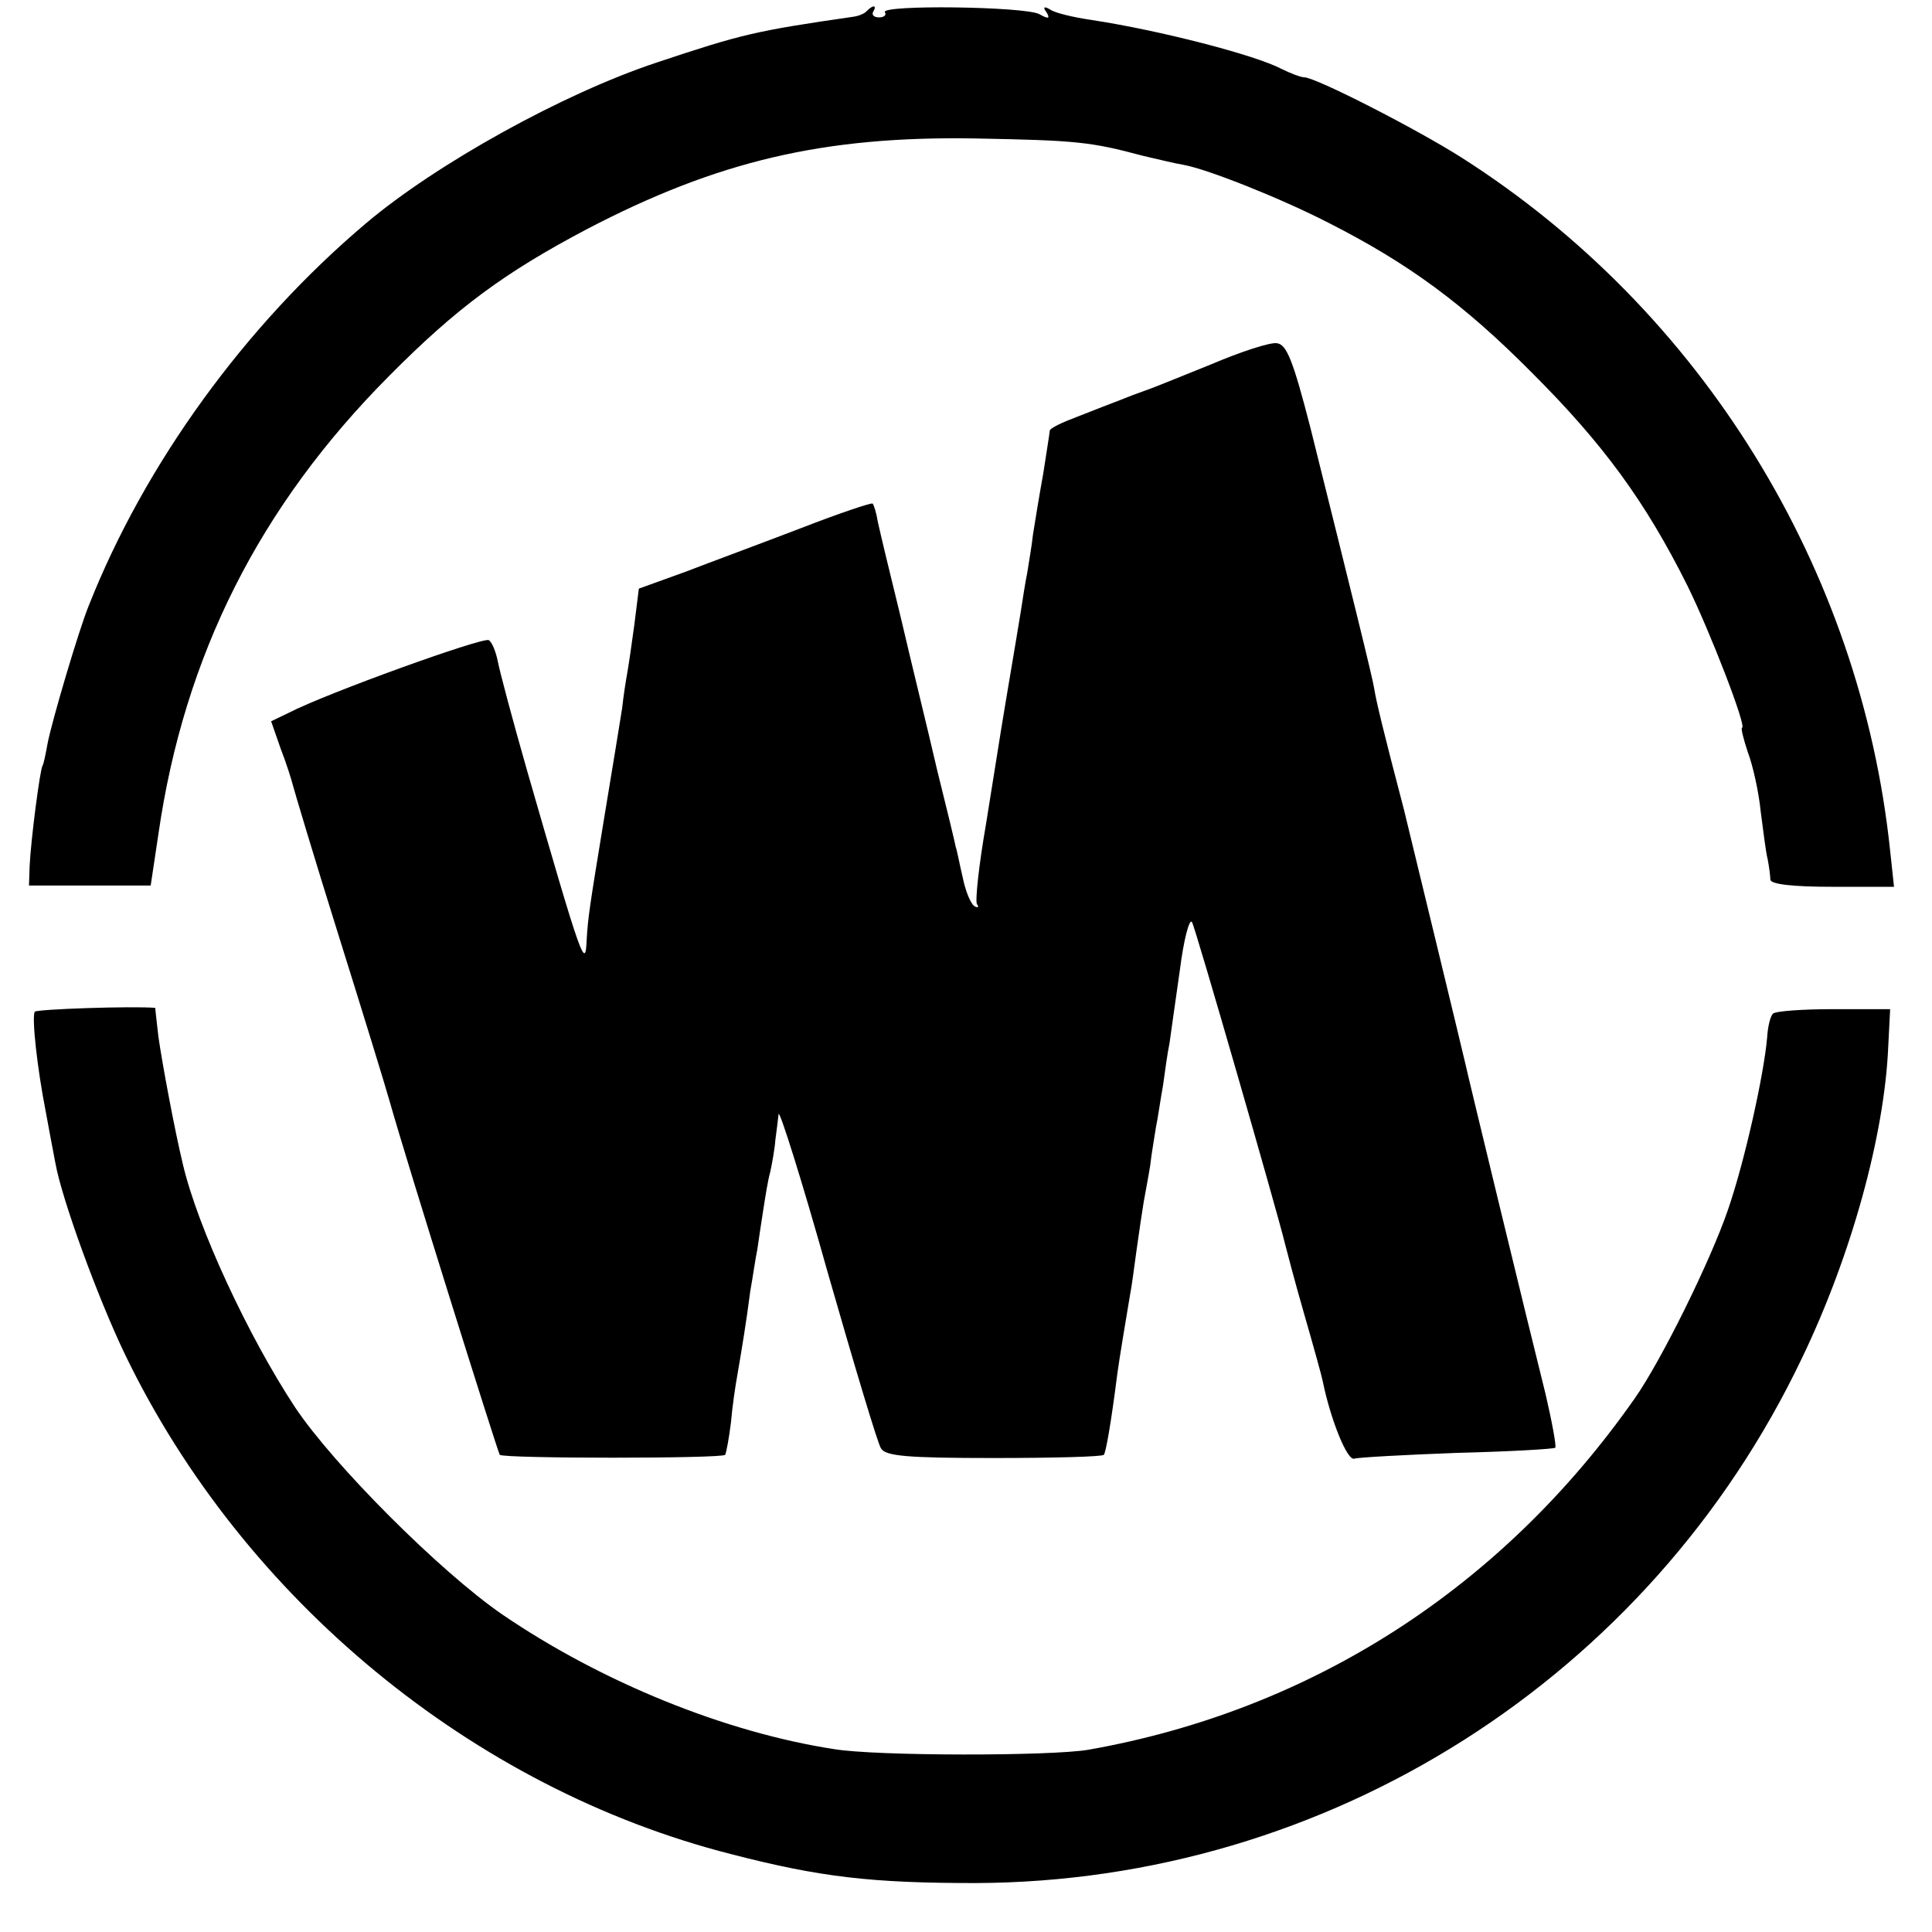 <?xml version="1.0" standalone="no"?>
<!DOCTYPE svg PUBLIC "-//W3C//DTD SVG 20010904//EN"
 "http://www.w3.org/TR/2001/REC-SVG-20010904/DTD/svg10.dtd">
<svg version="1.0" xmlns="http://www.w3.org/2000/svg"
 width="300pt" height="300pt" viewBox="0 0 300 300"
 preserveAspectRatio="xMidYMid meet">
<g transform="translate(0,300) scale(0.1,-0.1)"
fill="#000000" stroke="none">
<path d="M1346 2983 c-3 -4 -13 -8 -21 -9 -152 -22 -173 -27 -305 -71 -145
-48 -342 -157 -452 -250 -187 -158 -343 -373 -430 -593 -16 -39 -58 -182 -64
-214 -3 -16 -6 -32 -8 -35 -4 -7 -18 -114 -20 -156 l-1 -30 95 0 94 0 12 80
c40 277 157 509 358 711 105 106 180 161 307 228 203 106 368 145 604 141 156
-3 178 -5 260 -27 22 -5 50 -12 63 -14 38 -7 151 -52 225 -90 124 -63 210
-126 317 -234 110 -110 175 -199 240 -329 36 -73 93 -221 85 -221 -2 0 2 -17
9 -38 8 -21 17 -62 20 -92 4 -30 8 -64 11 -75 2 -11 4 -25 4 -31 1 -7 34 -11
96 -11 l96 0 -6 56 c-46 439 -293 839 -665 1076 -69 44 -227 125 -245 125 -5
0 -21 6 -35 13 -42 22 -190 60 -295 76 -28 4 -57 11 -64 16 -10 6 -12 4 -6 -4
6 -10 3 -11 -11 -3 -22 12 -247 15 -240 3 3 -4 -1 -8 -9 -8 -8 0 -12 4 -9 9 6
10 0 11 -10 1z"/>
<path d="M1880 2434 c-47 -19 -89 -36 -95 -38 -5 -2 -23 -8 -40 -15 -16 -6
-49 -19 -72 -28 -24 -9 -43 -18 -43 -22 0 -3 -5 -33 -10 -66 -6 -33 -13 -76
-16 -95 -2 -19 -7 -46 -9 -60 -3 -14 -7 -41 -10 -60 -3 -19 -10 -60 -15 -90
-5 -30 -12 -71 -15 -90 -3 -19 -14 -87 -24 -150 -11 -63 -17 -119 -14 -124 4
-5 1 -6 -4 -3 -6 4 -14 24 -18 44 -5 21 -9 43 -11 48 -1 6 -14 60 -29 120 -14
61 -40 166 -56 235 -17 69 -33 136 -36 150 -2 13 -6 26 -8 28 -1 2 -52 -15
-111 -38 -60 -23 -141 -53 -180 -68 l-72 -26 -7 -56 c-4 -30 -9 -64 -11 -75
-2 -11 -6 -36 -8 -55 -3 -19 -15 -93 -27 -165 -24 -146 -26 -160 -28 -194 -2
-47 -6 -38 -93 264 -22 77 -42 152 -45 168 -3 15 -9 30 -14 33 -9 5 -251 -82
-311 -113 l-27 -13 15 -43 c9 -23 17 -49 19 -57 2 -8 33 -112 70 -230 37 -118
73 -235 80 -260 27 -96 168 -545 171 -549 6 -6 346 -6 350 0 2 4 6 26 9 50 2
24 7 58 10 74 7 41 14 83 20 130 4 22 8 51 11 65 2 14 6 41 9 60 3 19 7 46 11
60 3 14 7 36 8 50 2 14 4 32 5 40 1 8 36 -102 76 -245 41 -143 78 -267 83
-274 7 -12 40 -15 175 -15 92 0 169 2 171 5 3 3 11 47 21 126 3 23 15 94 20
124 2 9 6 40 10 69 4 29 9 62 11 74 2 12 7 37 10 56 2 19 7 46 9 60 3 14 7 43
11 65 3 22 7 51 10 65 2 14 9 65 16 113 6 48 15 82 19 75 6 -11 133 -452 144
-498 2 -8 15 -58 30 -110 15 -52 28 -99 29 -105 12 -59 38 -124 49 -120 6 2
79 6 160 9 81 2 150 6 152 8 2 2 -5 40 -15 83 -27 108 -121 496 -125 515 -5
22 -84 348 -95 393 -32 122 -43 168 -46 187 -2 15 -35 148 -99 405 -27 105
-37 130 -52 132 -10 2 -56 -13 -103 -33z"/>
<path d="M54 1429 c-5 -9 4 -89 17 -155 5 -28 12 -64 15 -80 10 -56 66 -210
109 -299 183 -378 539 -672 940 -774 139 -36 219 -45 380 -45 547 2 1046 318
1283 815 77 160 128 346 134 483 l3 59 -88 0 c-48 0 -90 -3 -94 -7 -4 -4 -8
-20 -9 -37 -5 -58 -35 -193 -61 -268 -27 -79 -104 -235 -145 -293 -206 -294
-502 -484 -848 -545 -58 -10 -330 -10 -395 1 -169 26 -361 104 -515 209 -96
66 -262 232 -322 322 -73 111 -151 279 -174 377 -13 54 -32 156 -38 198 -3 25
-5 45 -5 45 -36 3 -184 -2 -187 -6z"/>
</g>
</svg>
